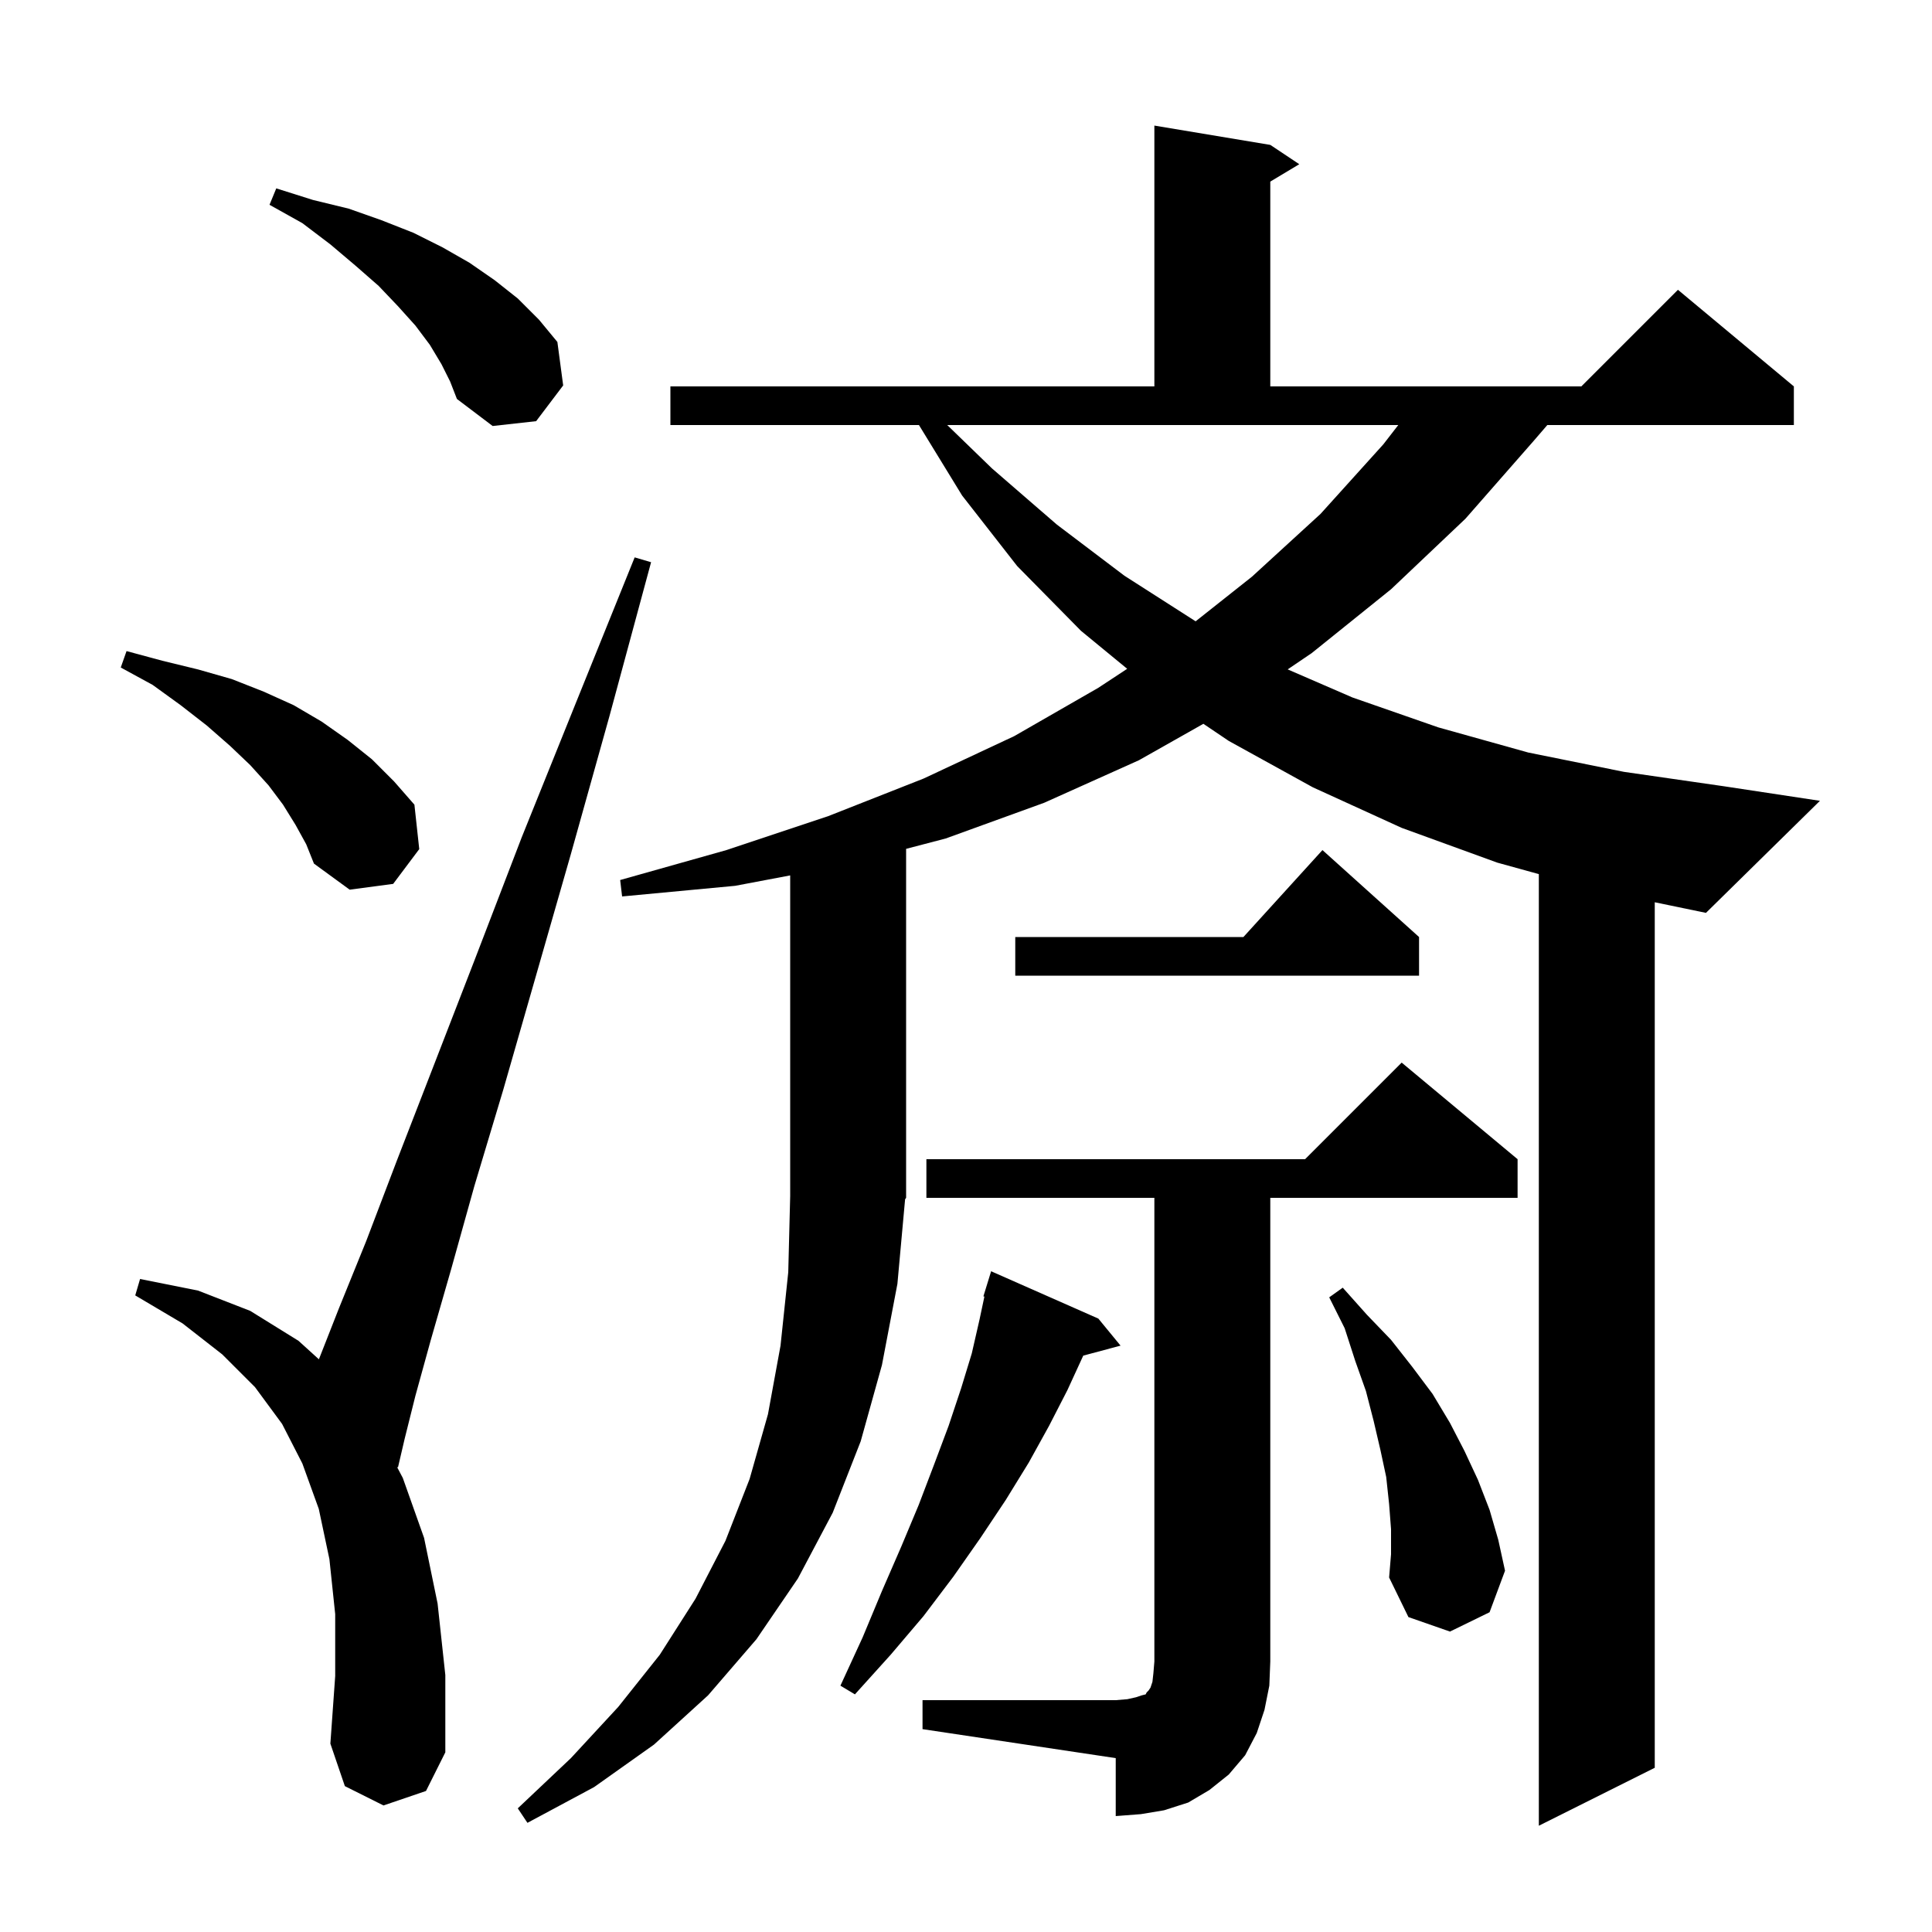 <svg xmlns="http://www.w3.org/2000/svg" xmlns:xlink="http://www.w3.org/1999/xlink" version="1.1" baseProfile="full" viewBox="0 0 200 200" width="200" height="200"><g fill="currentColor"><path d="M 171.3 183.0 L 159.3 189.0 L 159.3 90.488 L 155.0 89.3 L 145.1 85.7 L 135.9 81.5 L 127.2 76.7 L 124.574 74.928 L 117.9 78.7 L 108.1 83.1 L 97.9 86.8 L 93.8 87.873 L 93.8 124.0 L 93.695 124.151 L 92.9 132.9 L 91.3 141.3 L 89.1 149.2 L 86.2 156.6 L 82.6 163.4 L 78.3 169.7 L 73.3 175.5 L 67.7 180.6 L 61.5 185.0 L 54.6 188.7 L 53.6 187.2 L 59.1 182.0 L 64.0 176.7 L 68.3 171.3 L 72.0 165.5 L 75.1 159.5 L 77.6 153.1 L 79.5 146.4 L 80.8 139.3 L 81.6 131.7 L 81.8 123.8 L 81.8 90.622 L 76.1 91.7 L 64.4 92.8 L 64.2 91.1 L 75.2 88.0 L 85.7 84.5 L 95.6 80.6 L 105.0 76.2 L 113.7 71.2 L 116.686 69.234 L 111.9 65.3 L 105.3 58.6 L 99.6 51.3 L 95.129 44.0 L 69.4 44.0 L 69.4 40.0 L 119.5 40.0 L 119.5 13.0 L 131.5 15.0 L 134.5 17.0 L 131.5 18.8 L 131.5 40.0 L 163.7 40.0 L 173.7 30.0 L 185.7 40.0 L 185.7 44.0 L 160.178 44.0 L 158.8 45.6 L 151.7 53.7 L 144.0 61.0 L 135.8 67.6 L 133.301 69.295 L 140.0 72.2 L 148.9 75.3 L 158.2 77.9 L 168.1 79.9 L 178.5 81.4 L 188.4 82.9 L 176.6 94.5 L 171.3 93.402 Z M 95.5 176.0 L 115.5 176.0 L 116.7 175.9 L 117.6 175.7 L 118.2 175.5 L 118.6 175.4 L 118.7 175.2 L 118.9 175.0 L 119.1 174.7 L 119.3 174.1 L 119.4 173.2 L 119.5 172.0 L 119.5 124.0 L 95.9 124.0 L 95.9 120.0 L 135.1 120.0 L 145.1 110.0 L 157.1 120.0 L 157.1 124.0 L 131.5 124.0 L 131.5 172.0 L 131.4 174.5 L 130.9 177.0 L 130.1 179.4 L 128.9 181.7 L 127.2 183.7 L 125.2 185.3 L 123.0 186.6 L 120.5 187.4 L 118.1 187.8 L 115.5 188.0 L 115.5 182.0 L 95.5 179.0 Z M 39.7 186.9 L 35.7 184.9 L 34.2 180.5 L 34.7 173.5 L 34.7 167.1 L 34.1 161.4 L 33.0 156.2 L 31.3 151.5 L 29.2 147.4 L 26.4 143.6 L 23.0 140.2 L 18.9 137.0 L 14.0 134.1 L 14.5 132.4 L 20.5 133.6 L 25.9 135.7 L 30.9 138.8 L 33.012 140.715 L 35.1 135.4 L 37.9 128.5 L 41.1 120.1 L 44.9 110.3 L 49.2 99.2 L 54.0 86.7 L 59.6 72.8 L 65.7 57.7 L 67.4 58.2 L 63.1 74.1 L 59.1 88.4 L 55.4 101.3 L 52.1 112.8 L 49.1 122.8 L 46.7 131.4 L 44.6 138.7 L 43.0 144.5 L 41.9 148.9 L 41.2 151.9 L 41.102 151.867 L 41.7 153.0 L 43.9 159.2 L 45.3 166.0 L 46.1 173.4 L 46.1 181.4 L 44.1 185.4 Z M 113.7 136.5 L 116.0 139.3 L 112.138 140.334 L 110.5 143.9 L 108.6 147.6 L 106.5 151.4 L 104.1 155.3 L 101.5 159.2 L 98.7 163.2 L 95.6 167.3 L 92.2 171.3 L 88.5 175.4 L 87.0 174.5 L 89.3 169.5 L 91.3 164.7 L 93.3 160.1 L 95.1 155.8 L 96.7 151.6 L 98.2 147.6 L 99.5 143.7 L 100.6 140.1 L 101.4 136.6 L 101.905 134.22 L 101.8 134.2 L 102.6 131.6 Z M 144.0 158.3 L 143.8 155.7 L 143.5 152.9 L 142.9 150.1 L 142.2 147.1 L 141.4 144.0 L 140.3 140.9 L 139.2 137.5 L 137.6 134.3 L 139.0 133.3 L 141.5 136.1 L 144.0 138.7 L 146.2 141.5 L 148.3 144.3 L 150.1 147.3 L 151.6 150.2 L 153.0 153.2 L 154.2 156.3 L 155.1 159.4 L 155.8 162.6 L 154.2 166.9 L 150.1 168.9 L 145.8 167.4 L 143.8 163.3 L 144.0 160.9 Z M 146.9 97.0 L 146.9 101.0 L 105.1 101.0 L 105.1 97.0 L 128.718 97.0 L 136.9 88.0 Z M 30.6 85.4 L 29.3 83.3 L 27.8 81.3 L 25.9 79.2 L 23.8 77.2 L 21.4 75.1 L 18.7 73.0 L 15.8 70.9 L 12.5 69.1 L 13.1 67.4 L 16.8 68.4 L 20.5 69.3 L 24.0 70.3 L 27.3 71.6 L 30.4 73.0 L 33.3 74.7 L 36.0 76.6 L 38.5 78.6 L 40.8 80.9 L 42.9 83.3 L 43.4 87.9 L 40.7 91.5 L 36.2 92.1 L 32.5 89.4 L 31.7 87.4 Z M 102.7 48.5 L 109.4 54.3 L 116.4 59.6 L 123.771 64.318 L 129.6 59.7 L 136.7 53.2 L 143.2 46.0 L 144.75 44.0 L 98.057 44.0 Z M 45.7 37.7 L 44.5 35.7 L 43.0 33.7 L 41.2 31.7 L 39.2 29.6 L 36.8 27.5 L 34.2 25.3 L 31.3 23.1 L 27.9 21.2 L 28.6 19.5 L 32.4 20.7 L 36.1 21.6 L 39.5 22.8 L 42.8 24.1 L 45.8 25.6 L 48.6 27.2 L 51.2 29.0 L 53.6 30.9 L 55.8 33.1 L 57.7 35.4 L 58.3 39.9 L 55.5 43.6 L 51.0 44.1 L 47.3 41.3 L 46.6 39.5 Z "/></g></svg>